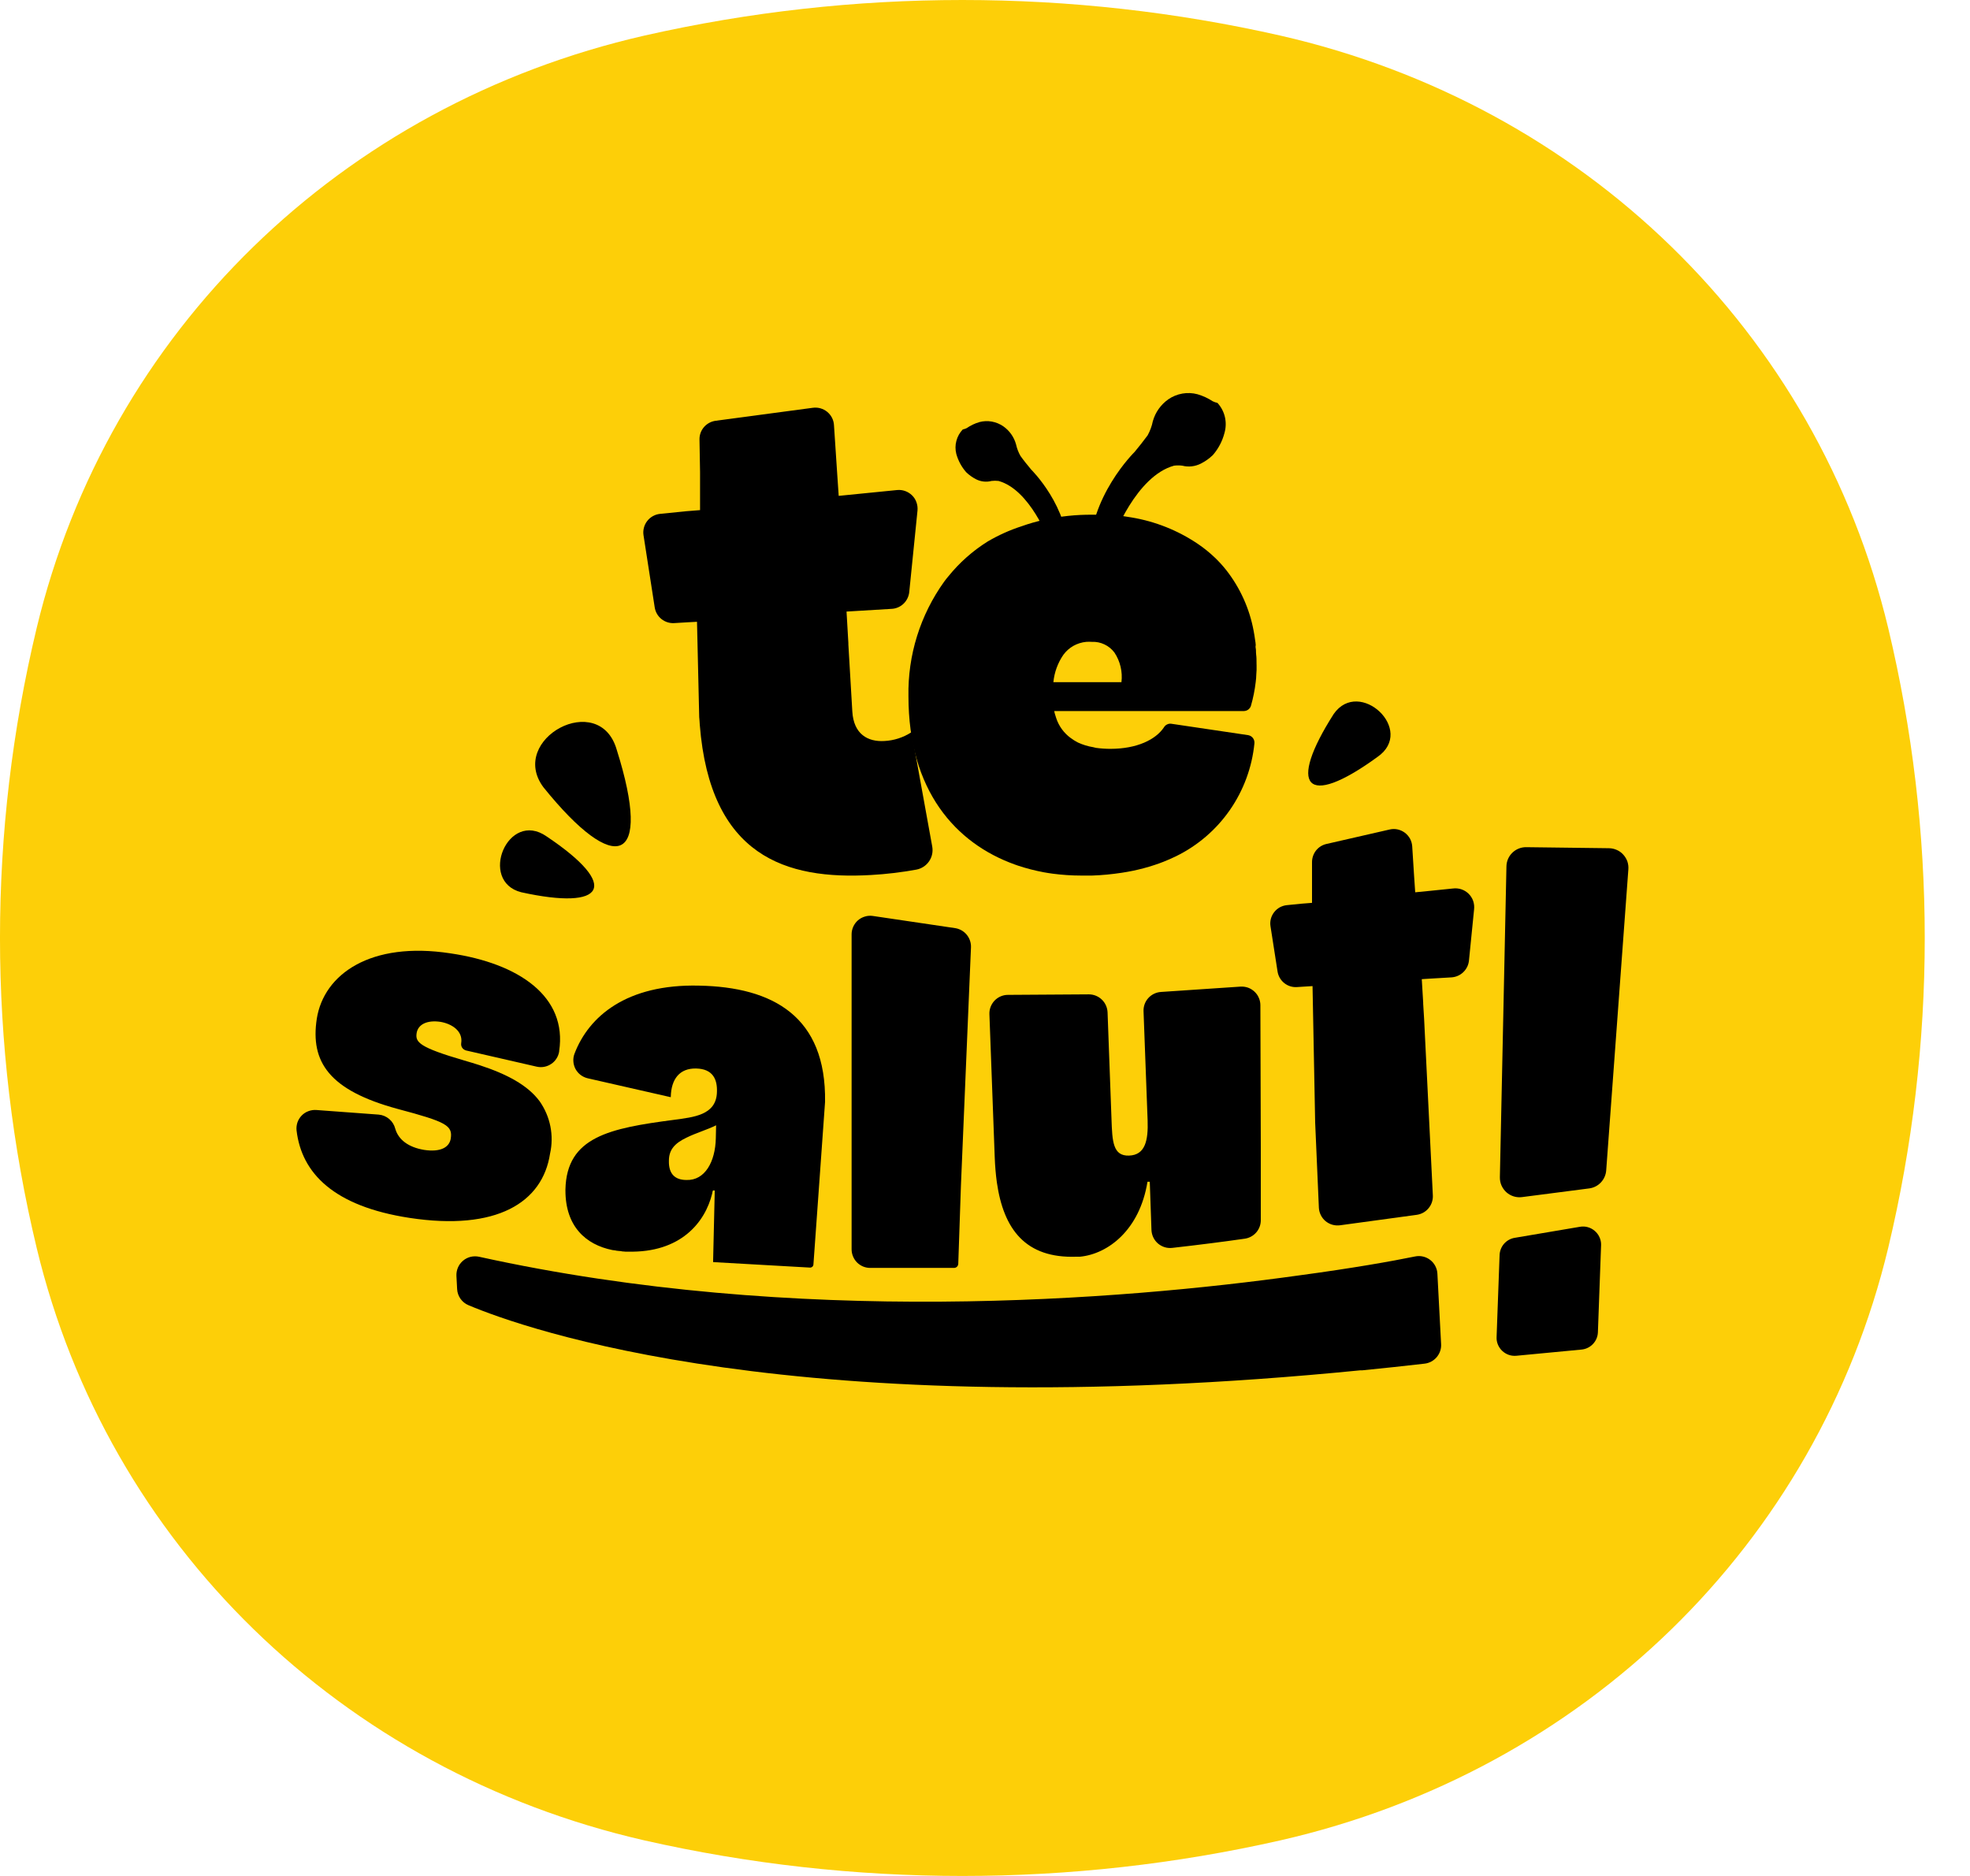 <svg width="42" height="40" viewBox="0 0 42 40" fill="none" xmlns="http://www.w3.org/2000/svg">
<g id="Logo TeSalut">
<g id="Duotone">
<path id="Vector" d="M40.256 26.609C38.738 32.925 33.772 37.763 27.298 39.241C22.834 40.253 18.2 40.253 13.736 39.241C7.27 37.76 2.299 32.917 0.782 26.609C-0.261 22.265 -0.261 17.735 0.782 13.39C2.3 7.075 7.264 2.239 13.738 0.759C18.201 -0.253 22.835 -0.253 27.298 0.759C33.772 2.239 38.738 7.075 40.256 13.39C41.295 17.735 41.295 22.264 40.256 26.609Z" fill="#FDCF08"/>
<path id="Vector_2" d="M13.149 15.988C13.921 18.435 13.124 18.695 11.584 16.784C10.824 15.758 12.779 14.697 13.149 15.988Z" fill="black"/>
<path id="Vector_3" d="M11.653 17.834C13.239 18.896 12.898 19.418 11.113 19.025C10.194 18.791 10.826 17.257 11.653 17.834Z" fill="black"/>
<path id="Vector_4" d="M29.367 16.14C27.823 17.263 27.452 16.763 28.435 15.223C28.979 14.444 30.191 15.569 29.367 16.14Z" fill="black"/>
<path id="Vector_5" d="M26.789 14.167V14.137C26.789 14.077 26.789 14.017 26.781 13.958C26.774 13.899 26.781 13.866 26.772 13.823C26.763 13.779 26.772 13.776 26.772 13.754C26.772 13.731 26.765 13.683 26.759 13.648C26.75 13.58 26.739 13.514 26.727 13.45C26.64 12.979 26.44 12.536 26.145 12.158C26.071 12.065 25.991 11.976 25.904 11.893C25.789 11.783 25.665 11.682 25.532 11.593C25.108 11.308 24.628 11.117 24.124 11.033C24.011 11.014 23.897 10.997 23.781 10.985H23.717L23.566 10.975C23.473 10.975 23.38 10.975 23.285 10.975C22.941 10.972 22.598 11.009 22.262 11.083C22.1 11.118 21.94 11.164 21.783 11.22C21.528 11.302 21.283 11.413 21.052 11.549C20.735 11.748 20.454 11.998 20.219 12.289C20.187 12.327 20.157 12.364 20.129 12.403C19.619 13.114 19.352 13.971 19.368 14.845C19.368 16.857 20.374 17.983 21.64 18.435L21.703 18.457C21.883 18.517 22.067 18.564 22.253 18.599C22.317 18.611 22.38 18.62 22.443 18.629C22.642 18.655 22.843 18.669 23.044 18.669H23.159H23.284C23.496 18.662 23.708 18.641 23.918 18.609C23.999 18.597 24.081 18.582 24.159 18.566C24.311 18.534 24.462 18.494 24.61 18.445C24.677 18.423 24.742 18.4 24.805 18.375C24.898 18.338 24.987 18.299 25.073 18.257C25.533 18.032 25.929 17.692 26.221 17.271C26.513 16.85 26.693 16.361 26.744 15.851C26.748 15.81 26.737 15.769 26.712 15.736C26.687 15.704 26.651 15.682 26.61 15.675L25.302 15.481L25.052 15.444L24.969 15.432C24.94 15.428 24.91 15.433 24.884 15.446C24.857 15.458 24.835 15.478 24.819 15.502L24.81 15.516C24.638 15.767 24.247 15.967 23.673 15.967C23.57 15.967 23.467 15.96 23.365 15.946L23.308 15.932C23.195 15.914 23.085 15.88 22.981 15.832C22.929 15.805 22.878 15.774 22.831 15.739C22.683 15.632 22.573 15.482 22.517 15.308C22.506 15.278 22.497 15.247 22.488 15.215C22.479 15.184 22.481 15.179 22.476 15.161H26.521C26.555 15.16 26.588 15.149 26.615 15.128C26.642 15.107 26.662 15.078 26.671 15.045C26.718 14.882 26.751 14.715 26.771 14.546L26.78 14.463C26.78 14.403 26.789 14.343 26.79 14.286V14.172L26.789 14.167ZM22.458 14.546C22.478 14.336 22.552 14.134 22.672 13.96C22.729 13.883 22.802 13.818 22.885 13.771C22.969 13.724 23.062 13.695 23.157 13.686C23.199 13.683 23.241 13.683 23.282 13.686C23.374 13.682 23.465 13.701 23.548 13.741C23.631 13.78 23.703 13.839 23.759 13.913C23.883 14.099 23.936 14.324 23.909 14.546H22.458Z" fill="black"/>
<path id="Vector_6" d="M11.921 22.413V22.423C11.912 22.476 11.893 22.527 11.863 22.572C11.834 22.618 11.796 22.657 11.751 22.686C11.707 22.716 11.656 22.737 11.603 22.747C11.55 22.757 11.496 22.756 11.443 22.744L9.939 22.399C9.905 22.391 9.874 22.37 9.854 22.341C9.834 22.311 9.827 22.275 9.833 22.24C9.872 21.983 9.633 21.831 9.395 21.789C9.109 21.745 8.911 21.84 8.882 22.031C8.854 22.222 8.932 22.331 9.9 22.613C10.014 22.646 10.123 22.679 10.228 22.713C10.81 22.904 11.252 23.139 11.506 23.483C11.618 23.644 11.696 23.825 11.734 24.017C11.772 24.209 11.77 24.407 11.727 24.598C11.568 25.641 10.59 26.252 8.729 25.968C7.117 25.721 6.431 25.017 6.323 24.106C6.316 24.048 6.323 23.99 6.341 23.934C6.36 23.879 6.39 23.829 6.431 23.787C6.471 23.745 6.52 23.713 6.575 23.693C6.629 23.672 6.687 23.664 6.745 23.668L8.073 23.766C8.156 23.773 8.235 23.806 8.298 23.86C8.362 23.914 8.406 23.986 8.427 24.067C8.496 24.309 8.718 24.464 9.039 24.518C9.39 24.572 9.581 24.465 9.61 24.276C9.652 23.999 9.518 23.921 8.482 23.646C7.016 23.249 6.613 22.643 6.754 21.721C6.905 20.771 7.9 20.067 9.599 20.327C11.07 20.542 12.097 21.253 11.921 22.413Z" fill="black"/>
<path id="Vector_7" d="M13.055 26.651C13.146 26.669 13.239 26.681 13.331 26.686L13.055 26.651Z" fill="black"/>
<path id="Vector_8" d="M20.364 19.79C20.46 19.805 20.548 19.855 20.61 19.93C20.672 20.006 20.705 20.102 20.701 20.2L20.487 25.276L20.43 26.948C20.429 26.971 20.419 26.994 20.402 27.01C20.386 27.026 20.363 27.035 20.34 27.035H18.552C18.447 27.035 18.346 26.993 18.272 26.919C18.198 26.844 18.156 26.743 18.156 26.638V19.923C18.156 19.866 18.168 19.81 18.192 19.758C18.215 19.707 18.249 19.661 18.292 19.623C18.335 19.586 18.385 19.559 18.44 19.543C18.494 19.526 18.551 19.522 18.607 19.53L20.364 19.79Z" fill="black"/>
<path id="Vector_9" d="M26.544 26.411C26.11 26.473 25.587 26.541 24.992 26.608C24.937 26.614 24.882 26.609 24.83 26.593C24.778 26.577 24.73 26.55 24.688 26.515C24.647 26.479 24.613 26.436 24.589 26.386C24.565 26.337 24.552 26.284 24.549 26.229L24.513 25.198H24.464C24.298 26.228 23.622 26.738 23.025 26.796H22.977H22.95C21.861 26.835 21.396 26.208 21.253 25.213C21.229 25.041 21.214 24.858 21.207 24.667L21.094 21.623C21.092 21.57 21.101 21.518 21.12 21.468C21.139 21.419 21.168 21.373 21.204 21.335C21.241 21.297 21.285 21.266 21.334 21.245C21.383 21.224 21.435 21.213 21.488 21.213L23.214 21.202C23.317 21.202 23.416 21.242 23.49 21.313C23.565 21.384 23.608 21.482 23.613 21.584L23.697 23.864C23.713 24.336 23.726 24.652 24.071 24.64C24.417 24.628 24.482 24.317 24.467 23.888L24.38 21.562C24.376 21.459 24.412 21.358 24.481 21.282C24.55 21.205 24.647 21.158 24.75 21.151L26.447 21.037C26.501 21.034 26.555 21.041 26.607 21.059C26.657 21.077 26.704 21.106 26.744 21.143C26.784 21.18 26.816 21.224 26.837 21.274C26.859 21.323 26.871 21.377 26.871 21.431L26.88 24.459V26.013C26.881 26.109 26.848 26.202 26.786 26.275C26.724 26.348 26.638 26.396 26.544 26.411Z" fill="black"/>
<path id="Union" fill-rule="evenodd" clip-rule="evenodd" d="M25.855 8.556C25.887 8.572 25.921 8.583 25.956 8.591C26.034 8.676 26.089 8.78 26.115 8.893C26.141 9.006 26.137 9.123 26.105 9.234C26.06 9.407 25.976 9.567 25.859 9.702C25.784 9.775 25.698 9.836 25.604 9.884C25.481 9.947 25.339 9.964 25.205 9.929C25.147 9.922 25.089 9.922 25.031 9.929C24.219 10.151 23.737 11.453 23.718 11.504L23.718 11.505C23.686 11.614 23.659 11.725 23.638 11.837H23.231C23.208 10.597 24.189 9.637 24.189 9.637C24.284 9.522 24.378 9.404 24.467 9.283C24.519 9.189 24.557 9.087 24.578 8.982C24.631 8.792 24.748 8.627 24.909 8.514C24.998 8.452 25.1 8.411 25.207 8.392C25.314 8.373 25.424 8.378 25.529 8.406C25.644 8.439 25.754 8.49 25.855 8.556Z" fill="black"/>
<path id="Union_2" fill-rule="evenodd" clip-rule="evenodd" d="M20.599 10.069C20.5 9.956 20.428 9.822 20.388 9.678C20.365 9.586 20.365 9.491 20.39 9.4C20.414 9.308 20.461 9.225 20.526 9.157C20.555 9.151 20.583 9.142 20.609 9.129C20.692 9.072 20.784 9.028 20.88 9C20.966 8.977 21.057 8.973 21.145 8.989C21.233 9.005 21.316 9.039 21.39 9.09C21.523 9.183 21.619 9.319 21.662 9.476C21.681 9.561 21.712 9.644 21.755 9.72C21.827 9.821 21.905 9.917 21.985 10.013C21.985 10.013 22.794 10.806 22.775 11.828H22.439C22.439 11.828 22.42 11.717 22.373 11.554C22.361 11.521 21.963 10.442 21.289 10.255C21.239 10.249 21.189 10.249 21.139 10.255C21.028 10.284 20.911 10.271 20.809 10.219C20.732 10.179 20.661 10.129 20.599 10.069Z" fill="black"/>
<path id="Vector_10" d="M22.621 16.806L22.761 16.75C22.732 16.818 22.704 16.836 22.621 16.806Z" fill="black"/>
<path id="Vector_11" d="M14.904 21.016C13.354 20.979 12.552 21.675 12.25 22.463C12.229 22.516 12.22 22.573 12.224 22.629C12.227 22.686 12.243 22.742 12.269 22.792C12.296 22.842 12.333 22.886 12.379 22.921C12.424 22.955 12.476 22.979 12.531 22.992L14.301 23.395V23.384C14.31 23.01 14.488 22.774 14.844 22.783C15.2 22.792 15.295 23.015 15.285 23.284C15.273 23.783 14.781 23.82 14.366 23.878C12.998 24.057 12.08 24.239 12.055 25.362C12.055 25.369 12.055 25.377 12.055 25.384C12.055 26.153 12.491 26.539 13.055 26.654L13.331 26.688H13.39C14.506 26.715 15.032 26.07 15.184 25.448C15.184 25.427 15.194 25.405 15.199 25.384H15.237V25.446L15.204 26.864V26.911L17.268 27.028C17.277 27.029 17.286 27.027 17.295 27.024C17.303 27.021 17.311 27.017 17.318 27.011C17.325 27.005 17.331 26.998 17.335 26.989C17.339 26.981 17.341 26.972 17.342 26.963L17.453 25.416L17.59 23.496C17.618 21.673 16.479 21.046 14.904 21.016ZM15.261 24.272C15.25 24.771 15.029 25.174 14.635 25.16C14.395 25.16 14.253 25.035 14.261 24.748C14.261 24.517 14.384 24.377 14.637 24.257C14.841 24.156 15.088 24.085 15.267 23.994L15.261 24.272Z" fill="black"/>
<path id="Vector_12" d="M19.875 18.05C19.895 18.16 19.871 18.273 19.808 18.365C19.745 18.457 19.648 18.521 19.538 18.542C19.219 18.6 18.896 18.639 18.573 18.657C16.759 18.763 15.141 18.262 14.919 15.453C14.919 15.4 14.91 15.346 14.907 15.29L14.86 13.258L14.674 13.268L14.373 13.286C14.274 13.292 14.177 13.26 14.1 13.198C14.023 13.136 13.973 13.047 13.958 12.949L13.719 11.408C13.711 11.355 13.715 11.301 13.729 11.249C13.742 11.198 13.767 11.149 13.8 11.107C13.833 11.065 13.874 11.03 13.921 11.004C13.967 10.979 14.019 10.962 14.072 10.957L14.624 10.901L14.925 10.877V10.068L14.913 9.372C14.911 9.275 14.945 9.18 15.009 9.106C15.072 9.033 15.161 8.985 15.257 8.972L17.329 8.695C17.383 8.688 17.438 8.691 17.491 8.706C17.543 8.721 17.592 8.746 17.634 8.78C17.677 8.815 17.712 8.858 17.737 8.906C17.762 8.955 17.777 9.008 17.78 9.062L17.849 10.103L17.881 10.573L18.302 10.531L19.125 10.449C19.183 10.443 19.242 10.45 19.298 10.47C19.354 10.49 19.404 10.522 19.446 10.563C19.488 10.605 19.52 10.655 19.539 10.711C19.559 10.767 19.566 10.826 19.561 10.885L19.385 12.624C19.375 12.719 19.332 12.806 19.264 12.872C19.196 12.938 19.106 12.977 19.012 12.982L18.281 13.026L18.048 13.04L18.087 13.709V13.74L18.171 15.166C18.198 15.656 18.503 15.821 18.854 15.8C19.06 15.79 19.26 15.725 19.433 15.612L19.875 18.05Z" fill="black"/>
<path id="Vector_13" d="M31.427 19.392L31.318 20.481C31.309 20.575 31.266 20.663 31.197 20.729C31.129 20.795 31.039 20.834 30.944 20.84L30.485 20.867L30.312 20.878L30.342 21.377V21.401L30.362 21.729L30.548 25.488C30.553 25.587 30.521 25.685 30.457 25.762C30.394 25.839 30.304 25.889 30.205 25.903L28.569 26.126C28.515 26.133 28.459 26.129 28.406 26.114C28.353 26.099 28.304 26.073 28.261 26.038C28.219 26.003 28.184 25.959 28.16 25.91C28.135 25.86 28.121 25.806 28.118 25.751L28.039 23.935L27.983 21.026L27.788 21.038L27.648 21.047C27.55 21.053 27.454 21.022 27.378 20.96C27.302 20.898 27.252 20.811 27.237 20.714L27.087 19.751C27.078 19.699 27.081 19.645 27.094 19.593C27.108 19.541 27.131 19.493 27.164 19.451C27.197 19.408 27.238 19.373 27.284 19.347C27.331 19.322 27.383 19.305 27.436 19.3L27.745 19.269L27.972 19.251V18.649V18.387C27.971 18.298 28 18.21 28.054 18.139C28.109 18.068 28.186 18.018 28.273 17.997L29.627 17.687C29.682 17.674 29.74 17.673 29.796 17.685C29.851 17.697 29.904 17.721 29.95 17.755C29.995 17.789 30.033 17.832 30.061 17.882C30.088 17.932 30.104 17.988 30.108 18.045L30.148 18.675L30.172 19.026L30.487 18.995L30.975 18.945C31.036 18.937 31.098 18.943 31.156 18.962C31.215 18.982 31.267 19.014 31.311 19.057C31.355 19.101 31.388 19.153 31.408 19.211C31.428 19.269 31.434 19.331 31.427 19.392Z" fill="black"/>
<path id="Vector_14" d="M34.716 18.54L34.244 24.955C34.237 25.051 34.197 25.142 34.131 25.212C34.065 25.283 33.976 25.328 33.88 25.34L32.45 25.525C32.391 25.533 32.33 25.528 32.272 25.51C32.214 25.492 32.161 25.462 32.116 25.422C32.071 25.381 32.036 25.332 32.011 25.276C31.987 25.221 31.976 25.161 31.977 25.101L32.117 18.473C32.119 18.362 32.165 18.257 32.244 18.181C32.324 18.104 32.43 18.062 32.541 18.064L34.303 18.086C34.361 18.087 34.417 18.099 34.47 18.123C34.523 18.146 34.57 18.18 34.608 18.223C34.647 18.266 34.677 18.316 34.696 18.37C34.714 18.425 34.721 18.483 34.716 18.54Z" fill="black"/>
<path id="Vector_15" d="M34.135 26.543L34.067 28.407C34.064 28.501 34.026 28.589 33.962 28.657C33.898 28.725 33.811 28.767 33.718 28.776L32.329 28.908C32.274 28.913 32.219 28.907 32.167 28.889C32.115 28.871 32.068 28.842 32.028 28.805C31.988 28.767 31.956 28.721 31.935 28.67C31.914 28.619 31.904 28.564 31.907 28.51L31.971 26.759C31.975 26.671 32.008 26.587 32.066 26.52C32.124 26.454 32.203 26.409 32.29 26.394L33.684 26.158C33.74 26.148 33.797 26.151 33.851 26.166C33.906 26.181 33.956 26.208 33.999 26.245C34.042 26.282 34.077 26.327 34.1 26.379C34.124 26.43 34.136 26.486 34.135 26.543Z" fill="black"/>
<path id="Vector_16" d="M30.724 28.66C30.73 28.761 30.696 28.86 30.631 28.937C30.566 29.014 30.474 29.064 30.374 29.076C29.923 29.128 29.482 29.175 29.049 29.218H29.006C16.976 30.411 11.167 28.327 9.988 27.83C9.92 27.802 9.861 27.754 9.818 27.694C9.775 27.633 9.75 27.562 9.746 27.488L9.731 27.206C9.728 27.145 9.739 27.084 9.763 27.028C9.787 26.971 9.824 26.922 9.871 26.882C9.918 26.842 9.973 26.814 10.032 26.799C10.092 26.785 10.154 26.784 10.214 26.797C16.973 28.288 23.883 27.727 27.699 27.194C28.816 27.044 29.667 26.894 30.173 26.79C30.228 26.779 30.286 26.78 30.341 26.793C30.396 26.806 30.448 26.831 30.492 26.865C30.537 26.9 30.574 26.944 30.6 26.994C30.627 27.045 30.642 27.1 30.645 27.157L30.724 28.66Z" fill="black"/>
</g>
</g>
</svg>
